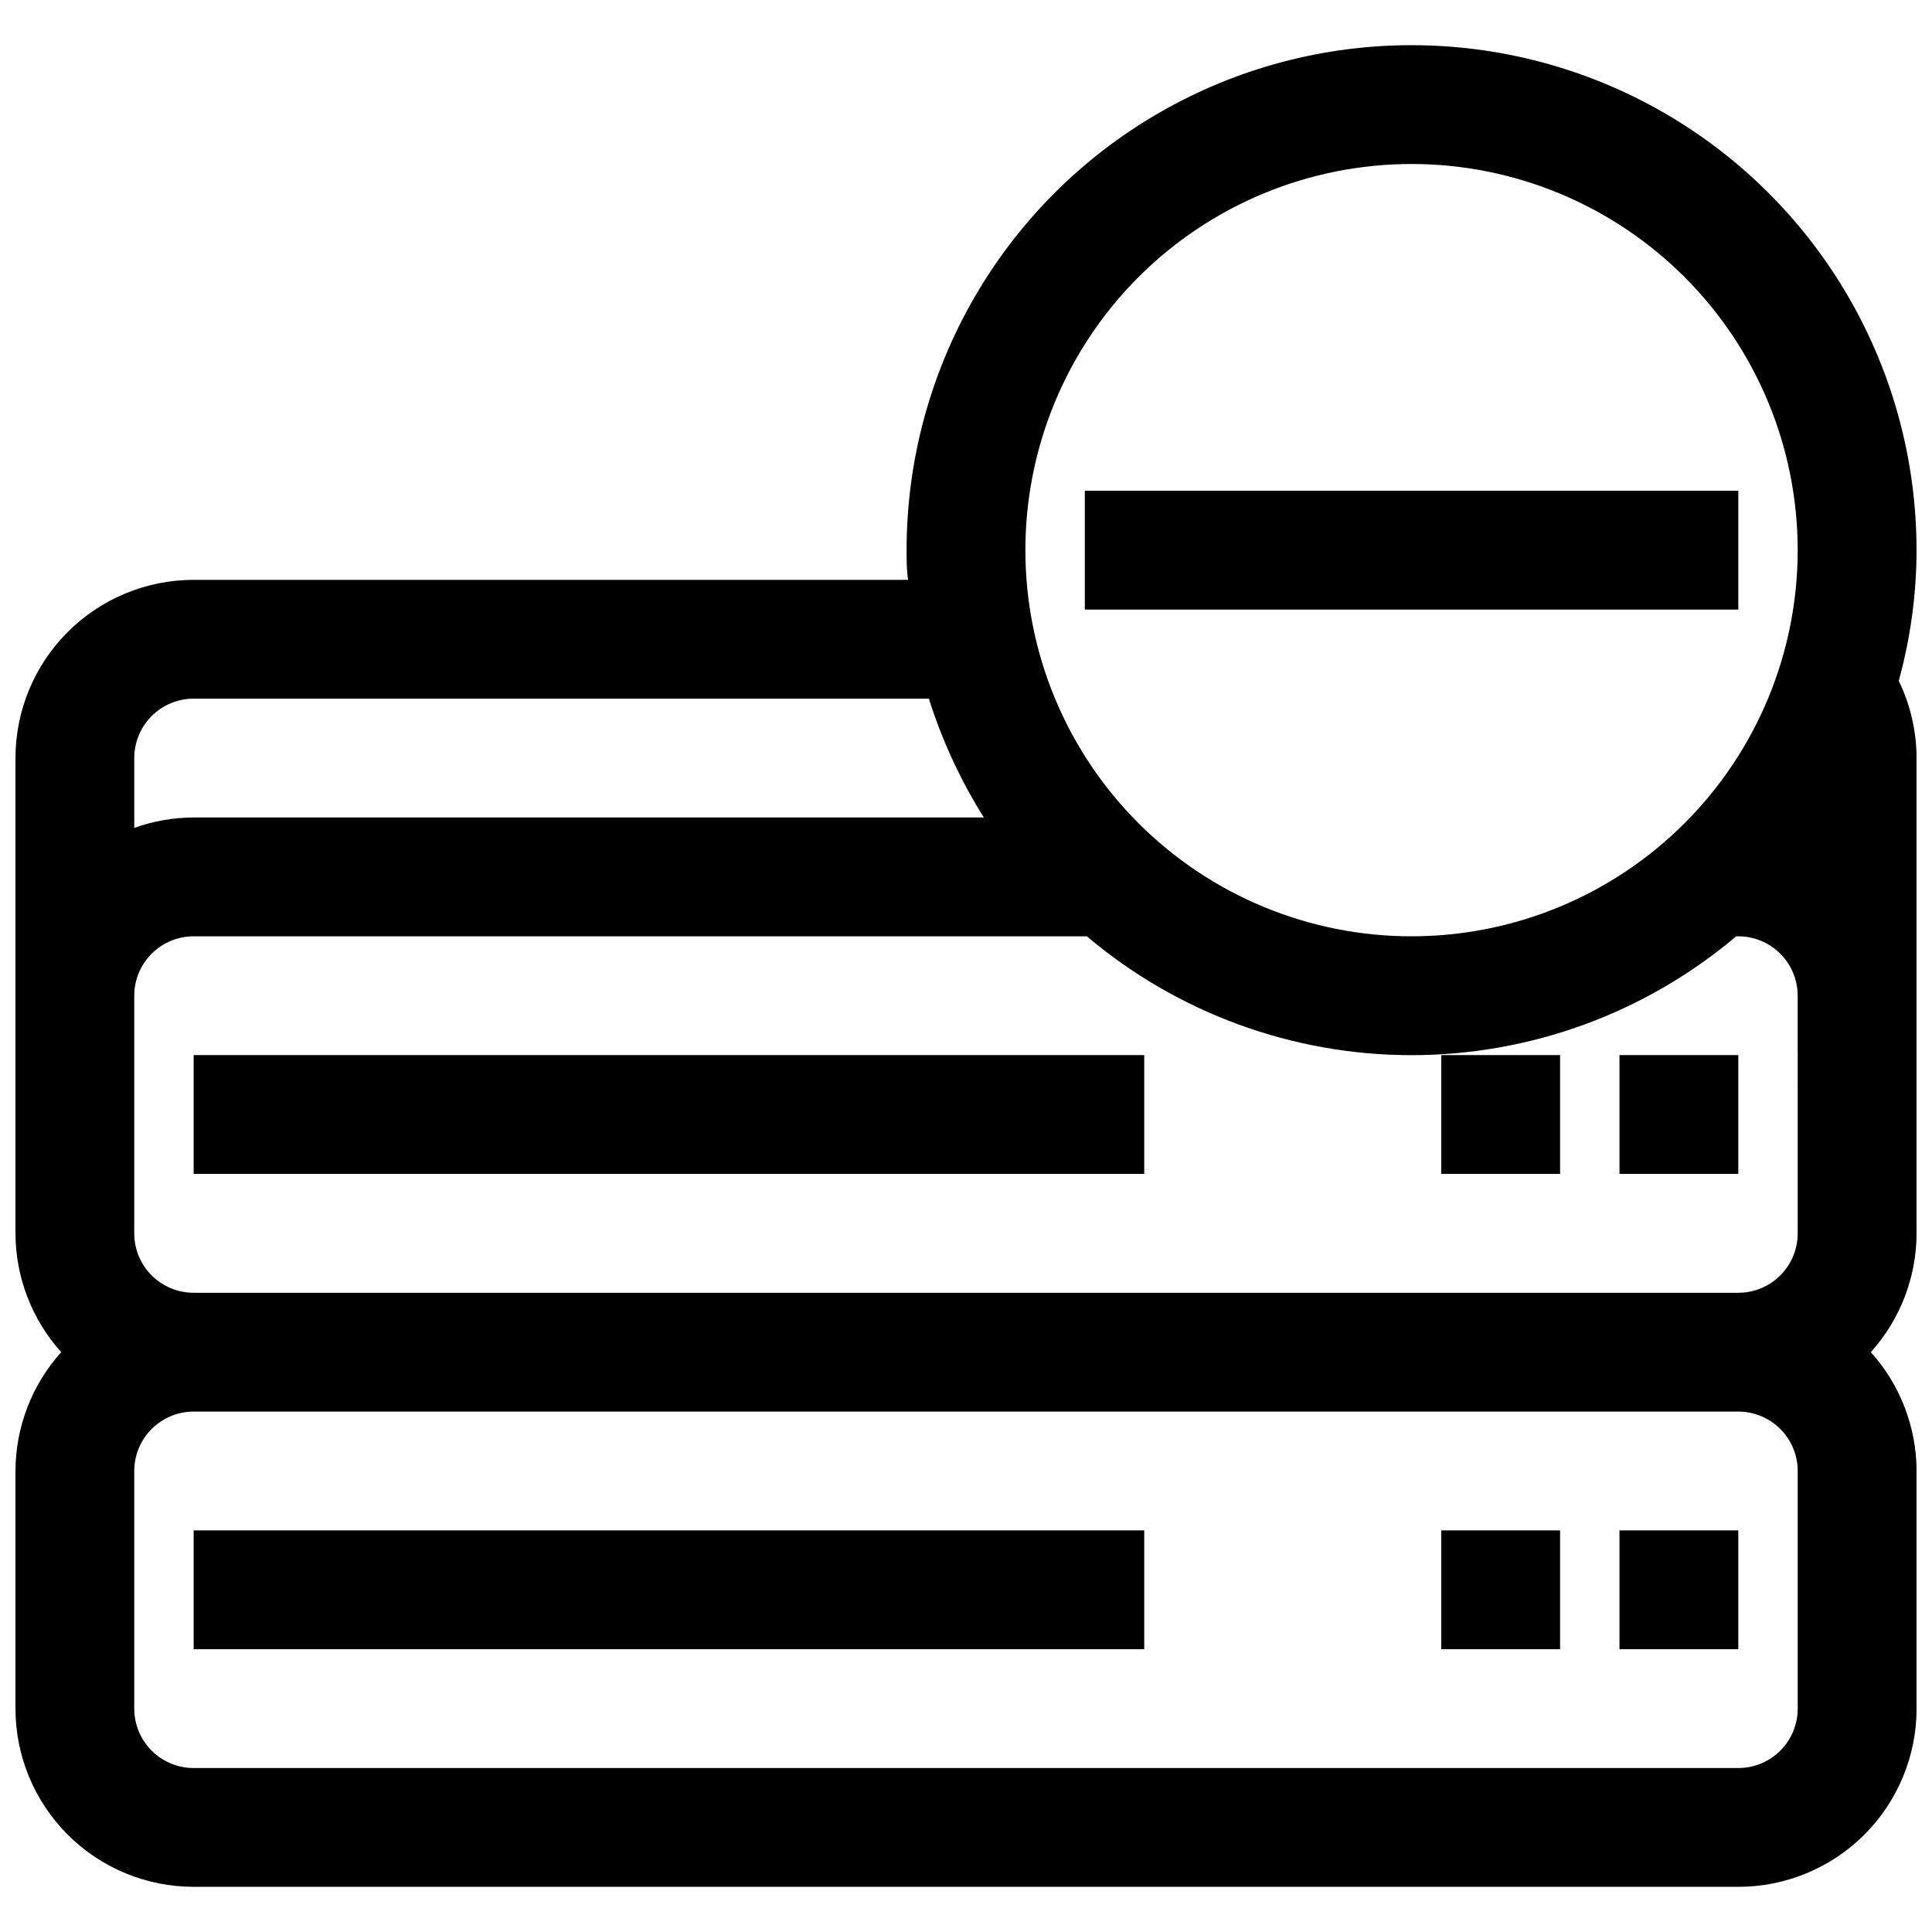 <?xml version="1.0" encoding="UTF-8"?>
<!-- Uploaded to: ICON Repo, www.iconrepo.com, Generator: ICON Repo Mixer Tools -->
<svg width="800px" height="800px" version="1.1" viewBox="144 144 512 512" xmlns="http://www.w3.org/2000/svg">
 <defs>
  <clipPath id="a">
   <path d="m148.09 155h503.81v490h-503.81z"/>
  </clipPath>
 </defs>
 <path d="m195.32 423.61h251.91v31.488h-251.91z"/>
 <path d="m573.18 423.61h31.488v31.488h-31.488z"/>
 <path d="m525.95 423.61h31.488v31.488h-31.488z"/>
 <path d="m195.32 549.57h251.91v31.488h-251.91z"/>
 <path d="m573.18 549.57h31.488v31.488h-31.488z"/>
 <path d="m525.95 549.57h31.488v31.488h-31.488z"/>
 <g clip-path="url(#a)">
  <path d="m651.9 289.79c0-47.809-25.504-91.988-66.91-115.89s-92.422-23.906-133.82 0c-41.406 23.906-66.914 68.086-66.914 115.89 0 2.676 0 5.273 0.395 7.871l-189.32 0.004c-12.523 0-24.539 4.973-33.398 13.832-8.855 8.859-13.832 20.871-13.832 33.398v125.95c0.027 11.629 4.344 22.84 12.121 31.488-7.777 8.645-12.094 19.855-12.121 31.488v62.977c0 12.523 4.977 24.539 13.832 33.398 8.859 8.855 20.875 13.832 33.398 13.832h409.35c12.527 0 24.539-4.977 33.398-13.832 8.855-8.859 13.832-20.875 13.832-33.398v-62.977c-0.023-11.633-4.344-22.844-12.121-31.488 7.777-8.648 12.098-19.859 12.121-31.488v-125.95c-0.016-7.09-1.633-14.086-4.723-20.469 3.106-11.285 4.695-22.93 4.723-34.637zm-472.32 55.105c0-4.176 1.66-8.18 4.609-11.133 2.953-2.953 6.957-4.613 11.133-4.613h194.84c3.492 11.074 8.387 21.656 14.562 31.488h-209.4c-5.363 0.02-10.688 0.949-15.742 2.758zm440.83 251.91c0 4.176-1.656 8.18-4.609 11.133-2.953 2.949-6.957 4.609-11.133 4.609h-409.35c-4.176 0-8.18-1.66-11.133-4.609-2.949-2.953-4.609-6.957-4.609-11.133v-62.977c0-4.176 1.66-8.18 4.609-11.133 2.953-2.953 6.957-4.613 11.133-4.613h409.35c4.176 0 8.18 1.66 11.133 4.613 2.953 2.953 4.609 6.957 4.609 11.133zm0-125.95c0 4.176-1.656 8.18-4.609 11.133-2.953 2.953-6.957 4.609-11.133 4.609h-409.35c-4.176 0-8.18-1.656-11.133-4.609-2.949-2.953-4.609-6.957-4.609-11.133v-62.977c0-4.176 1.66-8.18 4.609-11.133 2.953-2.953 6.957-4.613 11.133-4.613h236.71c24.055 20.34 54.539 31.496 86.039 31.496 31.504 0 61.984-11.156 86.043-31.496h0.551c4.176 0 8.18 1.66 11.133 4.613 2.953 2.953 4.609 6.957 4.609 11.133zm-102.34-78.723c-27.141 0-53.172-10.781-72.363-29.973s-29.973-45.223-29.973-72.363c0-27.141 10.781-53.168 29.973-72.363 19.191-19.191 45.223-29.973 72.363-29.973s53.172 10.781 72.363 29.973c19.191 19.195 29.973 45.223 29.973 72.363 0 27.141-10.781 53.172-29.973 72.363s-45.223 29.973-72.363 29.973z"/>
 </g>
 <path d="m431.49 274.05h173.18v31.488h-173.18z"/>
</svg>